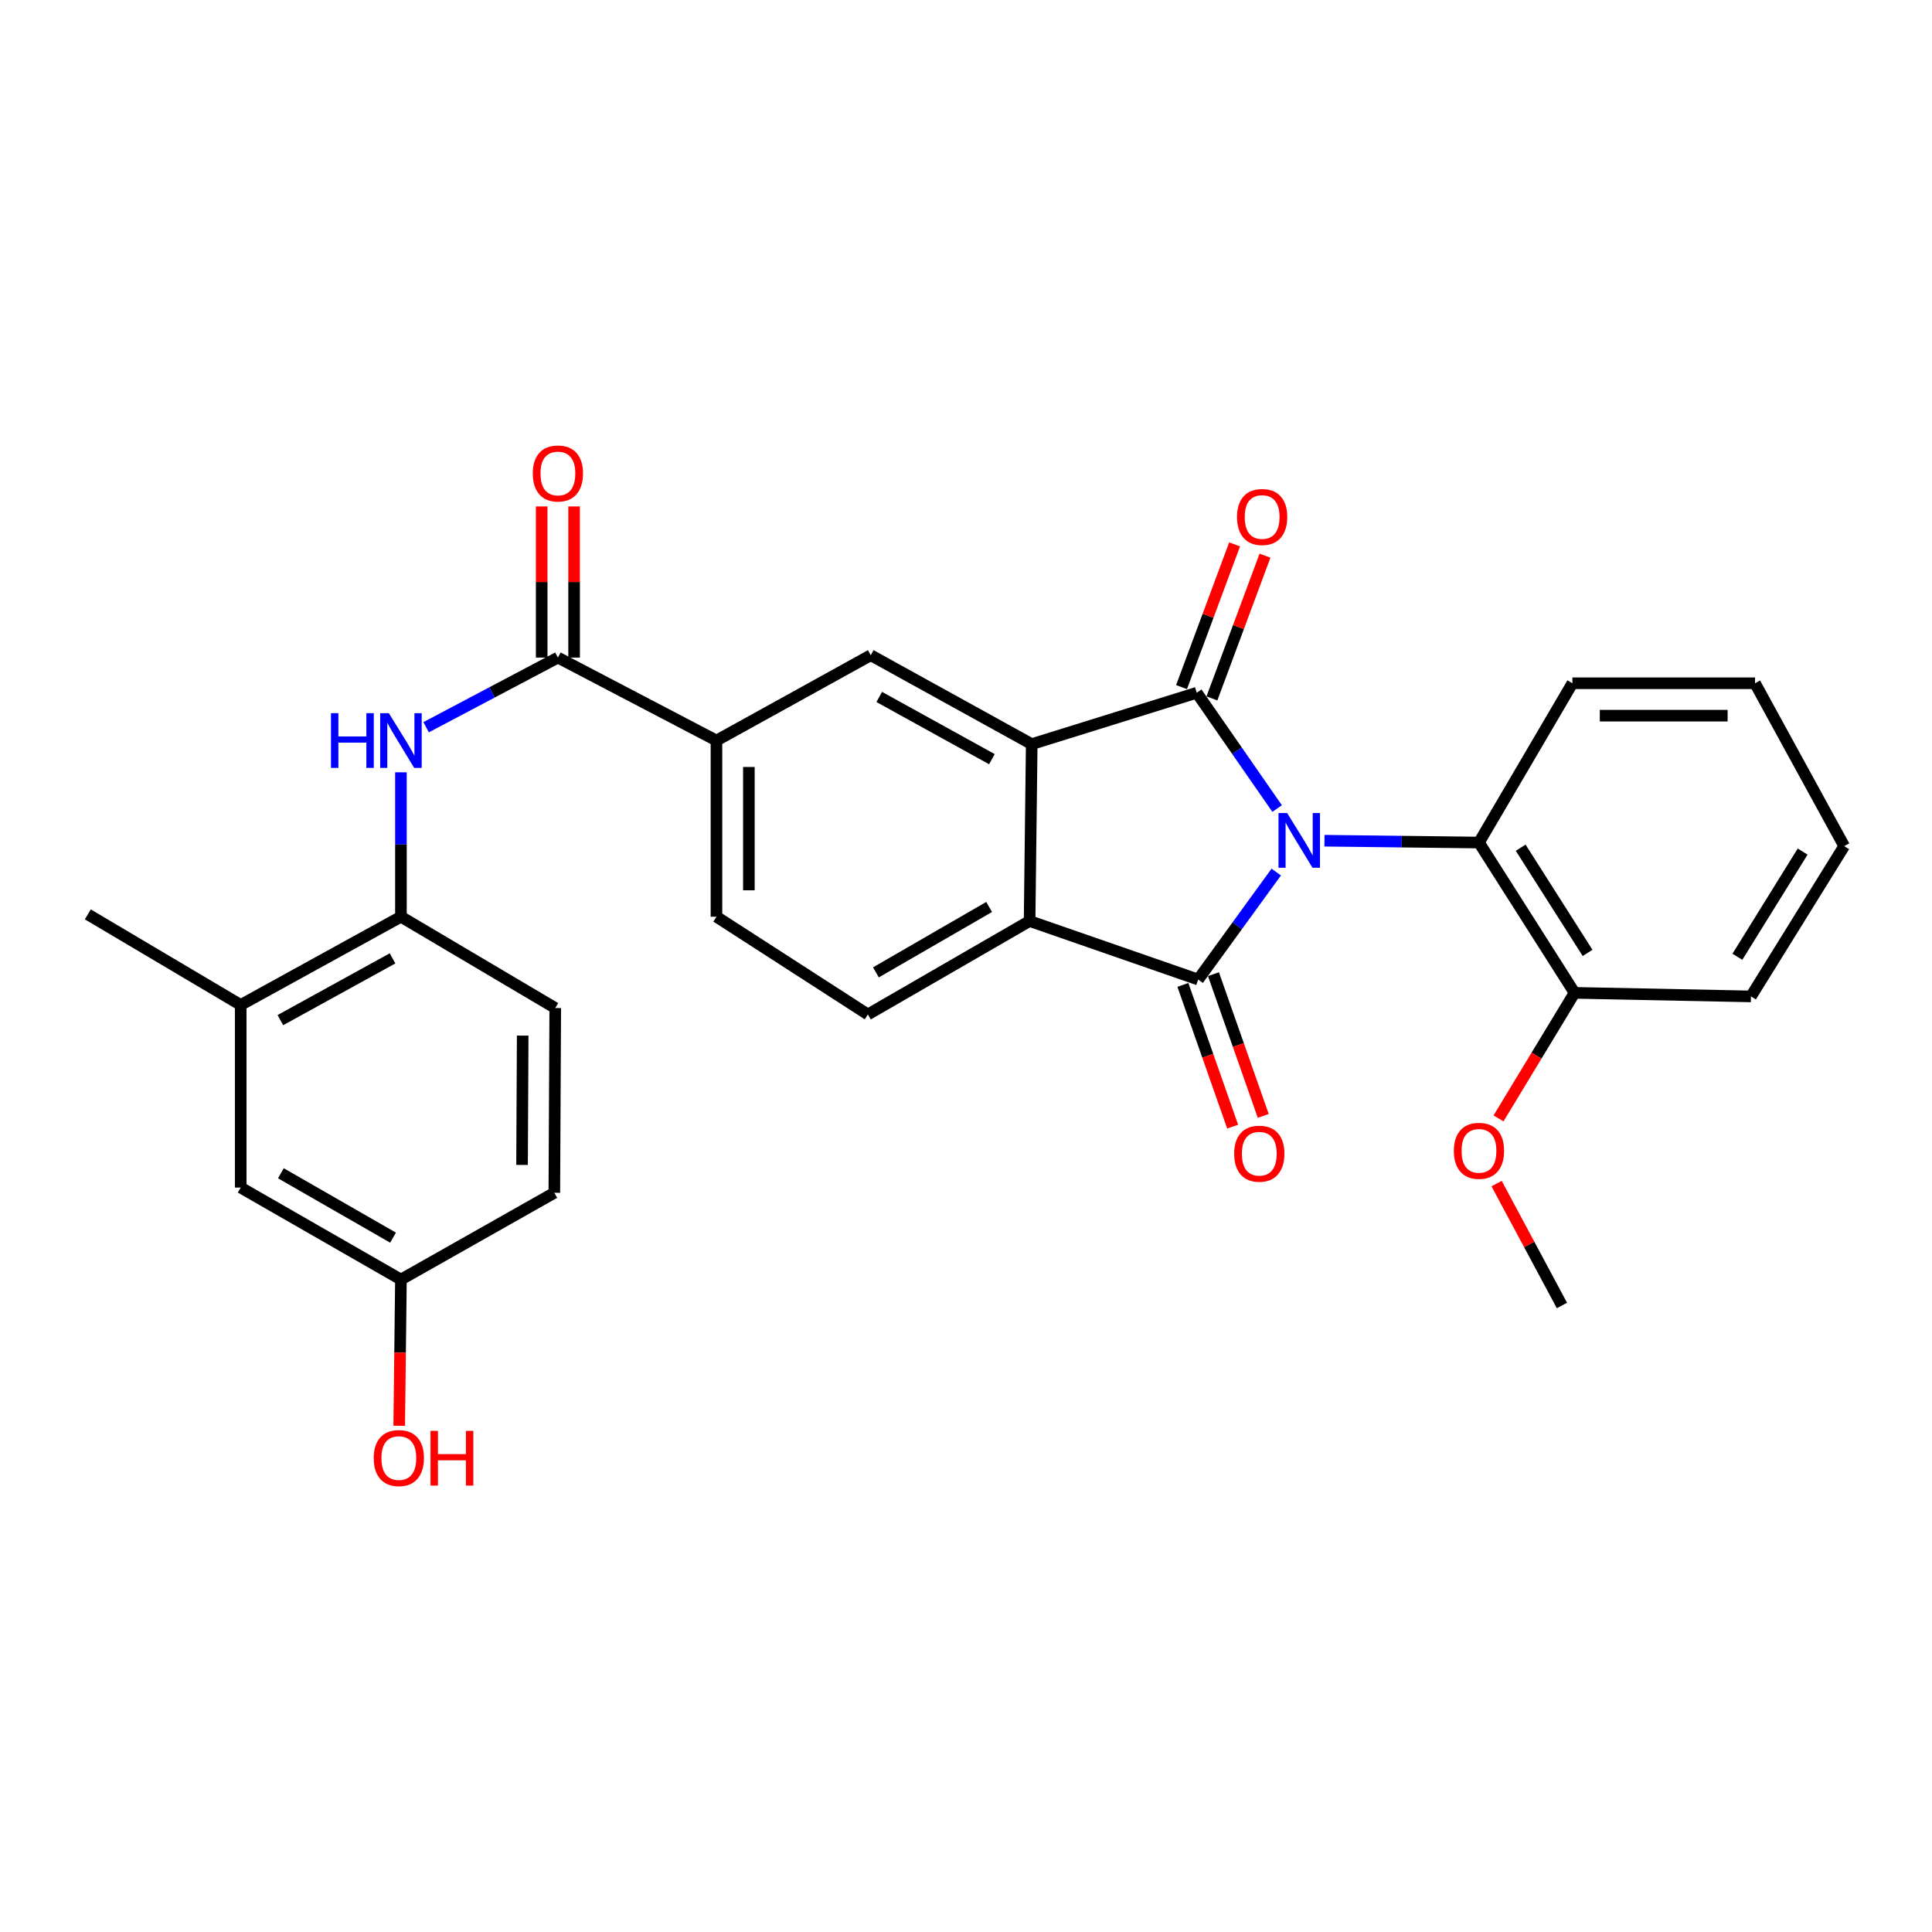 <?xml version='1.0' encoding='iso-8859-1'?>
<svg version='1.1' baseProfile='full'
              xmlns='http://www.w3.org/2000/svg'
                      xmlns:rdkit='http://www.rdkit.org/xml'
                      xmlns:xlink='http://www.w3.org/1999/xlink'
                  xml:space='preserve'
width='1000px' height='1000px' viewBox='0 0 1000 1000'>
<!-- END OF HEADER -->
<rect style='opacity:1.0;fill:#FFFFFF;stroke:none' width='1000' height='1000' x='0' y='0'> </rect>
<path class='bond-0' d='M 661.039,418.508 L 640.236,388.541' style='fill:none;fill-rule:evenodd;stroke:#0000FF;stroke-width:6px;stroke-linecap:butt;stroke-linejoin:miter;stroke-opacity:1' />
<path class='bond-0' d='M 640.236,388.541 L 619.432,358.573' style='fill:none;fill-rule:evenodd;stroke:#000000;stroke-width:6px;stroke-linecap:butt;stroke-linejoin:miter;stroke-opacity:1' />
<path class='bond-1' d='M 660.58,451.379 L 640.374,479.193' style='fill:none;fill-rule:evenodd;stroke:#0000FF;stroke-width:6px;stroke-linecap:butt;stroke-linejoin:miter;stroke-opacity:1' />
<path class='bond-1' d='M 640.374,479.193 L 620.169,507.006' style='fill:none;fill-rule:evenodd;stroke:#000000;stroke-width:6px;stroke-linecap:butt;stroke-linejoin:miter;stroke-opacity:1' />
<path class='bond-4' d='M 685.549,435.15 L 725.533,435.627' style='fill:none;fill-rule:evenodd;stroke:#0000FF;stroke-width:6px;stroke-linecap:butt;stroke-linejoin:miter;stroke-opacity:1' />
<path class='bond-4' d='M 725.533,435.627 L 765.516,436.103' style='fill:none;fill-rule:evenodd;stroke:#000000;stroke-width:6px;stroke-linecap:butt;stroke-linejoin:miter;stroke-opacity:1' />
<path class='bond-2' d='M 619.432,358.573 L 534.016,385.159' style='fill:none;fill-rule:evenodd;stroke:#000000;stroke-width:6px;stroke-linecap:butt;stroke-linejoin:miter;stroke-opacity:1' />
<path class='bond-11' d='M 627.296,361.496 L 641.026,324.558' style='fill:none;fill-rule:evenodd;stroke:#000000;stroke-width:6px;stroke-linecap:butt;stroke-linejoin:miter;stroke-opacity:1' />
<path class='bond-11' d='M 641.026,324.558 L 654.755,287.619' style='fill:none;fill-rule:evenodd;stroke:#FF0000;stroke-width:6px;stroke-linecap:butt;stroke-linejoin:miter;stroke-opacity:1' />
<path class='bond-11' d='M 611.568,355.65 L 625.298,318.712' style='fill:none;fill-rule:evenodd;stroke:#000000;stroke-width:6px;stroke-linecap:butt;stroke-linejoin:miter;stroke-opacity:1' />
<path class='bond-11' d='M 625.298,318.712 L 639.027,281.773' style='fill:none;fill-rule:evenodd;stroke:#FF0000;stroke-width:6px;stroke-linecap:butt;stroke-linejoin:miter;stroke-opacity:1' />
<path class='bond-3' d='M 620.169,507.006 L 532.916,476.719' style='fill:none;fill-rule:evenodd;stroke:#000000;stroke-width:6px;stroke-linecap:butt;stroke-linejoin:miter;stroke-opacity:1' />
<path class='bond-12' d='M 612.253,509.786 L 625.138,546.467' style='fill:none;fill-rule:evenodd;stroke:#000000;stroke-width:6px;stroke-linecap:butt;stroke-linejoin:miter;stroke-opacity:1' />
<path class='bond-12' d='M 625.138,546.467 L 638.023,583.148' style='fill:none;fill-rule:evenodd;stroke:#FF0000;stroke-width:6px;stroke-linecap:butt;stroke-linejoin:miter;stroke-opacity:1' />
<path class='bond-12' d='M 628.084,504.225 L 640.969,540.906' style='fill:none;fill-rule:evenodd;stroke:#000000;stroke-width:6px;stroke-linecap:butt;stroke-linejoin:miter;stroke-opacity:1' />
<path class='bond-12' d='M 640.969,540.906 L 653.854,577.587' style='fill:none;fill-rule:evenodd;stroke:#FF0000;stroke-width:6px;stroke-linecap:butt;stroke-linejoin:miter;stroke-opacity:1' />
<path class='bond-6' d='M 534.016,385.159 L 450.706,339.146' style='fill:none;fill-rule:evenodd;stroke:#000000;stroke-width:6px;stroke-linecap:butt;stroke-linejoin:miter;stroke-opacity:1' />
<path class='bond-6' d='M 513.407,392.945 L 455.09,360.736' style='fill:none;fill-rule:evenodd;stroke:#000000;stroke-width:6px;stroke-linecap:butt;stroke-linejoin:miter;stroke-opacity:1' />
<path class='bond-29' d='M 534.016,385.159 L 532.916,476.719' style='fill:none;fill-rule:evenodd;stroke:#000000;stroke-width:6px;stroke-linecap:butt;stroke-linejoin:miter;stroke-opacity:1' />
<path class='bond-10' d='M 532.916,476.719 L 449.214,525.081' style='fill:none;fill-rule:evenodd;stroke:#000000;stroke-width:6px;stroke-linecap:butt;stroke-linejoin:miter;stroke-opacity:1' />
<path class='bond-10' d='M 511.966,469.445 L 453.375,503.298' style='fill:none;fill-rule:evenodd;stroke:#000000;stroke-width:6px;stroke-linecap:butt;stroke-linejoin:miter;stroke-opacity:1' />
<path class='bond-15' d='M 765.516,436.103 L 814.987,513.895' style='fill:none;fill-rule:evenodd;stroke:#000000;stroke-width:6px;stroke-linecap:butt;stroke-linejoin:miter;stroke-opacity:1' />
<path class='bond-15' d='M 787.095,438.768 L 821.725,493.222' style='fill:none;fill-rule:evenodd;stroke:#000000;stroke-width:6px;stroke-linecap:butt;stroke-linejoin:miter;stroke-opacity:1' />
<path class='bond-23' d='M 765.516,436.103 L 813.878,353.651' style='fill:none;fill-rule:evenodd;stroke:#000000;stroke-width:6px;stroke-linecap:butt;stroke-linejoin:miter;stroke-opacity:1' />
<path class='bond-5' d='M 288.766,340.367 L 370.836,383.304' style='fill:none;fill-rule:evenodd;stroke:#000000;stroke-width:6px;stroke-linecap:butt;stroke-linejoin:miter;stroke-opacity:1' />
<path class='bond-7' d='M 288.766,340.367 L 254.664,358.391' style='fill:none;fill-rule:evenodd;stroke:#000000;stroke-width:6px;stroke-linecap:butt;stroke-linejoin:miter;stroke-opacity:1' />
<path class='bond-7' d='M 254.664,358.391 L 220.562,376.414' style='fill:none;fill-rule:evenodd;stroke:#0000FF;stroke-width:6px;stroke-linecap:butt;stroke-linejoin:miter;stroke-opacity:1' />
<path class='bond-14' d='M 297.155,340.367 L 297.155,301.249' style='fill:none;fill-rule:evenodd;stroke:#000000;stroke-width:6px;stroke-linecap:butt;stroke-linejoin:miter;stroke-opacity:1' />
<path class='bond-14' d='M 297.155,301.249 L 297.155,262.13' style='fill:none;fill-rule:evenodd;stroke:#FF0000;stroke-width:6px;stroke-linecap:butt;stroke-linejoin:miter;stroke-opacity:1' />
<path class='bond-14' d='M 280.376,340.367 L 280.376,301.249' style='fill:none;fill-rule:evenodd;stroke:#000000;stroke-width:6px;stroke-linecap:butt;stroke-linejoin:miter;stroke-opacity:1' />
<path class='bond-14' d='M 280.376,301.249 L 280.376,262.13' style='fill:none;fill-rule:evenodd;stroke:#FF0000;stroke-width:6px;stroke-linecap:butt;stroke-linejoin:miter;stroke-opacity:1' />
<path class='bond-8' d='M 450.706,339.146 L 370.836,383.304' style='fill:none;fill-rule:evenodd;stroke:#000000;stroke-width:6px;stroke-linecap:butt;stroke-linejoin:miter;stroke-opacity:1' />
<path class='bond-9' d='M 207.525,399.744 L 207.525,437.122' style='fill:none;fill-rule:evenodd;stroke:#0000FF;stroke-width:6px;stroke-linecap:butt;stroke-linejoin:miter;stroke-opacity:1' />
<path class='bond-9' d='M 207.525,437.122 L 207.525,474.5' style='fill:none;fill-rule:evenodd;stroke:#000000;stroke-width:6px;stroke-linecap:butt;stroke-linejoin:miter;stroke-opacity:1' />
<path class='bond-31' d='M 370.836,383.304 L 370.836,474.5' style='fill:none;fill-rule:evenodd;stroke:#000000;stroke-width:6px;stroke-linecap:butt;stroke-linejoin:miter;stroke-opacity:1' />
<path class='bond-31' d='M 387.615,396.984 L 387.615,460.821' style='fill:none;fill-rule:evenodd;stroke:#000000;stroke-width:6px;stroke-linecap:butt;stroke-linejoin:miter;stroke-opacity:1' />
<path class='bond-13' d='M 207.525,474.5 L 124.588,520.168' style='fill:none;fill-rule:evenodd;stroke:#000000;stroke-width:6px;stroke-linecap:butt;stroke-linejoin:miter;stroke-opacity:1' />
<path class='bond-13' d='M 203.178,496.049 L 145.122,528.017' style='fill:none;fill-rule:evenodd;stroke:#000000;stroke-width:6px;stroke-linecap:butt;stroke-linejoin:miter;stroke-opacity:1' />
<path class='bond-18' d='M 207.525,474.5 L 287.395,521.762' style='fill:none;fill-rule:evenodd;stroke:#000000;stroke-width:6px;stroke-linecap:butt;stroke-linejoin:miter;stroke-opacity:1' />
<path class='bond-16' d='M 449.214,525.081 L 370.836,474.5' style='fill:none;fill-rule:evenodd;stroke:#000000;stroke-width:6px;stroke-linecap:butt;stroke-linejoin:miter;stroke-opacity:1' />
<path class='bond-17' d='M 124.588,520.168 L 124.588,614.683' style='fill:none;fill-rule:evenodd;stroke:#000000;stroke-width:6px;stroke-linecap:butt;stroke-linejoin:miter;stroke-opacity:1' />
<path class='bond-24' d='M 124.588,520.168 L 45.455,473.279' style='fill:none;fill-rule:evenodd;stroke:#000000;stroke-width:6px;stroke-linecap:butt;stroke-linejoin:miter;stroke-opacity:1' />
<path class='bond-21' d='M 814.987,513.895 L 795.31,546.389' style='fill:none;fill-rule:evenodd;stroke:#000000;stroke-width:6px;stroke-linecap:butt;stroke-linejoin:miter;stroke-opacity:1' />
<path class='bond-21' d='M 795.31,546.389 L 775.633,578.884' style='fill:none;fill-rule:evenodd;stroke:#FF0000;stroke-width:6px;stroke-linecap:butt;stroke-linejoin:miter;stroke-opacity:1' />
<path class='bond-25' d='M 814.987,513.895 L 906.295,515.74' style='fill:none;fill-rule:evenodd;stroke:#000000;stroke-width:6px;stroke-linecap:butt;stroke-linejoin:miter;stroke-opacity:1' />
<path class='bond-32' d='M 124.588,614.683 L 207.525,662.299' style='fill:none;fill-rule:evenodd;stroke:#000000;stroke-width:6px;stroke-linecap:butt;stroke-linejoin:miter;stroke-opacity:1' />
<path class='bond-32' d='M 145.383,607.274 L 203.439,640.605' style='fill:none;fill-rule:evenodd;stroke:#000000;stroke-width:6px;stroke-linecap:butt;stroke-linejoin:miter;stroke-opacity:1' />
<path class='bond-20' d='M 287.395,521.762 L 286.92,617.387' style='fill:none;fill-rule:evenodd;stroke:#000000;stroke-width:6px;stroke-linecap:butt;stroke-linejoin:miter;stroke-opacity:1' />
<path class='bond-20' d='M 270.545,536.023 L 270.212,602.959' style='fill:none;fill-rule:evenodd;stroke:#000000;stroke-width:6px;stroke-linecap:butt;stroke-linejoin:miter;stroke-opacity:1' />
<path class='bond-19' d='M 207.525,662.299 L 286.92,617.387' style='fill:none;fill-rule:evenodd;stroke:#000000;stroke-width:6px;stroke-linecap:butt;stroke-linejoin:miter;stroke-opacity:1' />
<path class='bond-22' d='M 207.525,662.299 L 207.078,700.143' style='fill:none;fill-rule:evenodd;stroke:#000000;stroke-width:6px;stroke-linecap:butt;stroke-linejoin:miter;stroke-opacity:1' />
<path class='bond-22' d='M 207.078,700.143 L 206.631,737.986' style='fill:none;fill-rule:evenodd;stroke:#FF0000;stroke-width:6px;stroke-linecap:butt;stroke-linejoin:miter;stroke-opacity:1' />
<path class='bond-26' d='M 774.643,612.625 L 791.548,644.174' style='fill:none;fill-rule:evenodd;stroke:#FF0000;stroke-width:6px;stroke-linecap:butt;stroke-linejoin:miter;stroke-opacity:1' />
<path class='bond-26' d='M 791.548,644.174 L 808.453,675.723' style='fill:none;fill-rule:evenodd;stroke:#000000;stroke-width:6px;stroke-linecap:butt;stroke-linejoin:miter;stroke-opacity:1' />
<path class='bond-27' d='M 813.878,353.651 L 908.393,353.651' style='fill:none;fill-rule:evenodd;stroke:#000000;stroke-width:6px;stroke-linecap:butt;stroke-linejoin:miter;stroke-opacity:1' />
<path class='bond-27' d='M 828.055,370.431 L 894.215,370.431' style='fill:none;fill-rule:evenodd;stroke:#000000;stroke-width:6px;stroke-linecap:butt;stroke-linejoin:miter;stroke-opacity:1' />
<path class='bond-30' d='M 906.295,515.74 L 954.545,437.949' style='fill:none;fill-rule:evenodd;stroke:#000000;stroke-width:6px;stroke-linecap:butt;stroke-linejoin:miter;stroke-opacity:1' />
<path class='bond-30' d='M 899.274,495.227 L 933.049,440.774' style='fill:none;fill-rule:evenodd;stroke:#000000;stroke-width:6px;stroke-linecap:butt;stroke-linejoin:miter;stroke-opacity:1' />
<path class='bond-28' d='M 908.393,353.651 L 954.545,437.949' style='fill:none;fill-rule:evenodd;stroke:#000000;stroke-width:6px;stroke-linecap:butt;stroke-linejoin:miter;stroke-opacity:1' />
<path  class='atom-0' d='M 666.223 420.834
L 675.503 435.834
Q 676.423 437.314, 677.903 439.994
Q 679.383 442.674, 679.463 442.834
L 679.463 420.834
L 683.223 420.834
L 683.223 449.154
L 679.343 449.154
L 669.383 432.754
Q 668.223 430.834, 666.983 428.634
Q 665.783 426.434, 665.423 425.754
L 665.423 449.154
L 661.743 449.154
L 661.743 420.834
L 666.223 420.834
' fill='#0000FF'/>
<path  class='atom-8' d='M 171.305 369.144
L 175.145 369.144
L 175.145 381.184
L 189.625 381.184
L 189.625 369.144
L 193.465 369.144
L 193.465 397.464
L 189.625 397.464
L 189.625 384.384
L 175.145 384.384
L 175.145 397.464
L 171.305 397.464
L 171.305 369.144
' fill='#0000FF'/>
<path  class='atom-8' d='M 201.265 369.144
L 210.545 384.144
Q 211.465 385.624, 212.945 388.304
Q 214.425 390.984, 214.505 391.144
L 214.505 369.144
L 218.265 369.144
L 218.265 397.464
L 214.385 397.464
L 204.425 381.064
Q 203.265 379.144, 202.025 376.944
Q 200.825 374.744, 200.465 374.064
L 200.465 397.464
L 196.785 397.464
L 196.785 369.144
L 201.265 369.144
' fill='#0000FF'/>
<path  class='atom-12' d='M 640.28 267.587
Q 640.28 260.787, 643.64 256.987
Q 647 253.187, 653.28 253.187
Q 659.56 253.187, 662.92 256.987
Q 666.28 260.787, 666.28 267.587
Q 666.28 274.467, 662.88 278.387
Q 659.48 282.267, 653.28 282.267
Q 647.04 282.267, 643.64 278.387
Q 640.28 274.507, 640.28 267.587
M 653.28 279.067
Q 657.6 279.067, 659.92 276.187
Q 662.28 273.267, 662.28 267.587
Q 662.28 262.027, 659.92 259.227
Q 657.6 256.387, 653.28 256.387
Q 648.96 256.387, 646.6 259.187
Q 644.28 261.987, 644.28 267.587
Q 644.28 273.307, 646.6 276.187
Q 648.96 279.067, 653.28 279.067
' fill='#FF0000'/>
<path  class='atom-13' d='M 638.807 597.154
Q 638.807 590.354, 642.167 586.554
Q 645.527 582.754, 651.807 582.754
Q 658.087 582.754, 661.447 586.554
Q 664.807 590.354, 664.807 597.154
Q 664.807 604.034, 661.407 607.954
Q 658.007 611.834, 651.807 611.834
Q 645.567 611.834, 642.167 607.954
Q 638.807 604.074, 638.807 597.154
M 651.807 608.634
Q 656.127 608.634, 658.447 605.754
Q 660.807 602.834, 660.807 597.154
Q 660.807 591.594, 658.447 588.794
Q 656.127 585.954, 651.807 585.954
Q 647.487 585.954, 645.127 588.754
Q 642.807 591.554, 642.807 597.154
Q 642.807 602.874, 645.127 605.754
Q 647.487 608.634, 651.807 608.634
' fill='#FF0000'/>
<path  class='atom-15' d='M 275.766 245.066
Q 275.766 238.266, 279.126 234.466
Q 282.486 230.666, 288.766 230.666
Q 295.046 230.666, 298.406 234.466
Q 301.766 238.266, 301.766 245.066
Q 301.766 251.946, 298.366 255.866
Q 294.966 259.746, 288.766 259.746
Q 282.526 259.746, 279.126 255.866
Q 275.766 251.986, 275.766 245.066
M 288.766 256.546
Q 293.086 256.546, 295.406 253.666
Q 297.766 250.746, 297.766 245.066
Q 297.766 239.506, 295.406 236.706
Q 293.086 233.866, 288.766 233.866
Q 284.446 233.866, 282.086 236.666
Q 279.766 239.466, 279.766 245.066
Q 279.766 250.786, 282.086 253.666
Q 284.446 256.546, 288.766 256.546
' fill='#FF0000'/>
<path  class='atom-22' d='M 752.516 595.672
Q 752.516 588.872, 755.876 585.072
Q 759.236 581.272, 765.516 581.272
Q 771.796 581.272, 775.156 585.072
Q 778.516 588.872, 778.516 595.672
Q 778.516 602.552, 775.116 606.472
Q 771.716 610.352, 765.516 610.352
Q 759.276 610.352, 755.876 606.472
Q 752.516 602.592, 752.516 595.672
M 765.516 607.152
Q 769.836 607.152, 772.156 604.272
Q 774.516 601.352, 774.516 595.672
Q 774.516 590.112, 772.156 587.312
Q 769.836 584.472, 765.516 584.472
Q 761.196 584.472, 758.836 587.272
Q 756.516 590.072, 756.516 595.672
Q 756.516 601.392, 758.836 604.272
Q 761.196 607.152, 765.516 607.152
' fill='#FF0000'/>
<path  class='atom-23' d='M 193.435 754.694
Q 193.435 747.894, 196.795 744.094
Q 200.155 740.294, 206.435 740.294
Q 212.715 740.294, 216.075 744.094
Q 219.435 747.894, 219.435 754.694
Q 219.435 761.574, 216.035 765.494
Q 212.635 769.374, 206.435 769.374
Q 200.195 769.374, 196.795 765.494
Q 193.435 761.614, 193.435 754.694
M 206.435 766.174
Q 210.755 766.174, 213.075 763.294
Q 215.435 760.374, 215.435 754.694
Q 215.435 749.134, 213.075 746.334
Q 210.755 743.494, 206.435 743.494
Q 202.115 743.494, 199.755 746.294
Q 197.435 749.094, 197.435 754.694
Q 197.435 760.414, 199.755 763.294
Q 202.115 766.174, 206.435 766.174
' fill='#FF0000'/>
<path  class='atom-23' d='M 222.835 740.614
L 226.675 740.614
L 226.675 752.654
L 241.155 752.654
L 241.155 740.614
L 244.995 740.614
L 244.995 768.934
L 241.155 768.934
L 241.155 755.854
L 226.675 755.854
L 226.675 768.934
L 222.835 768.934
L 222.835 740.614
' fill='#FF0000'/>
</svg>
